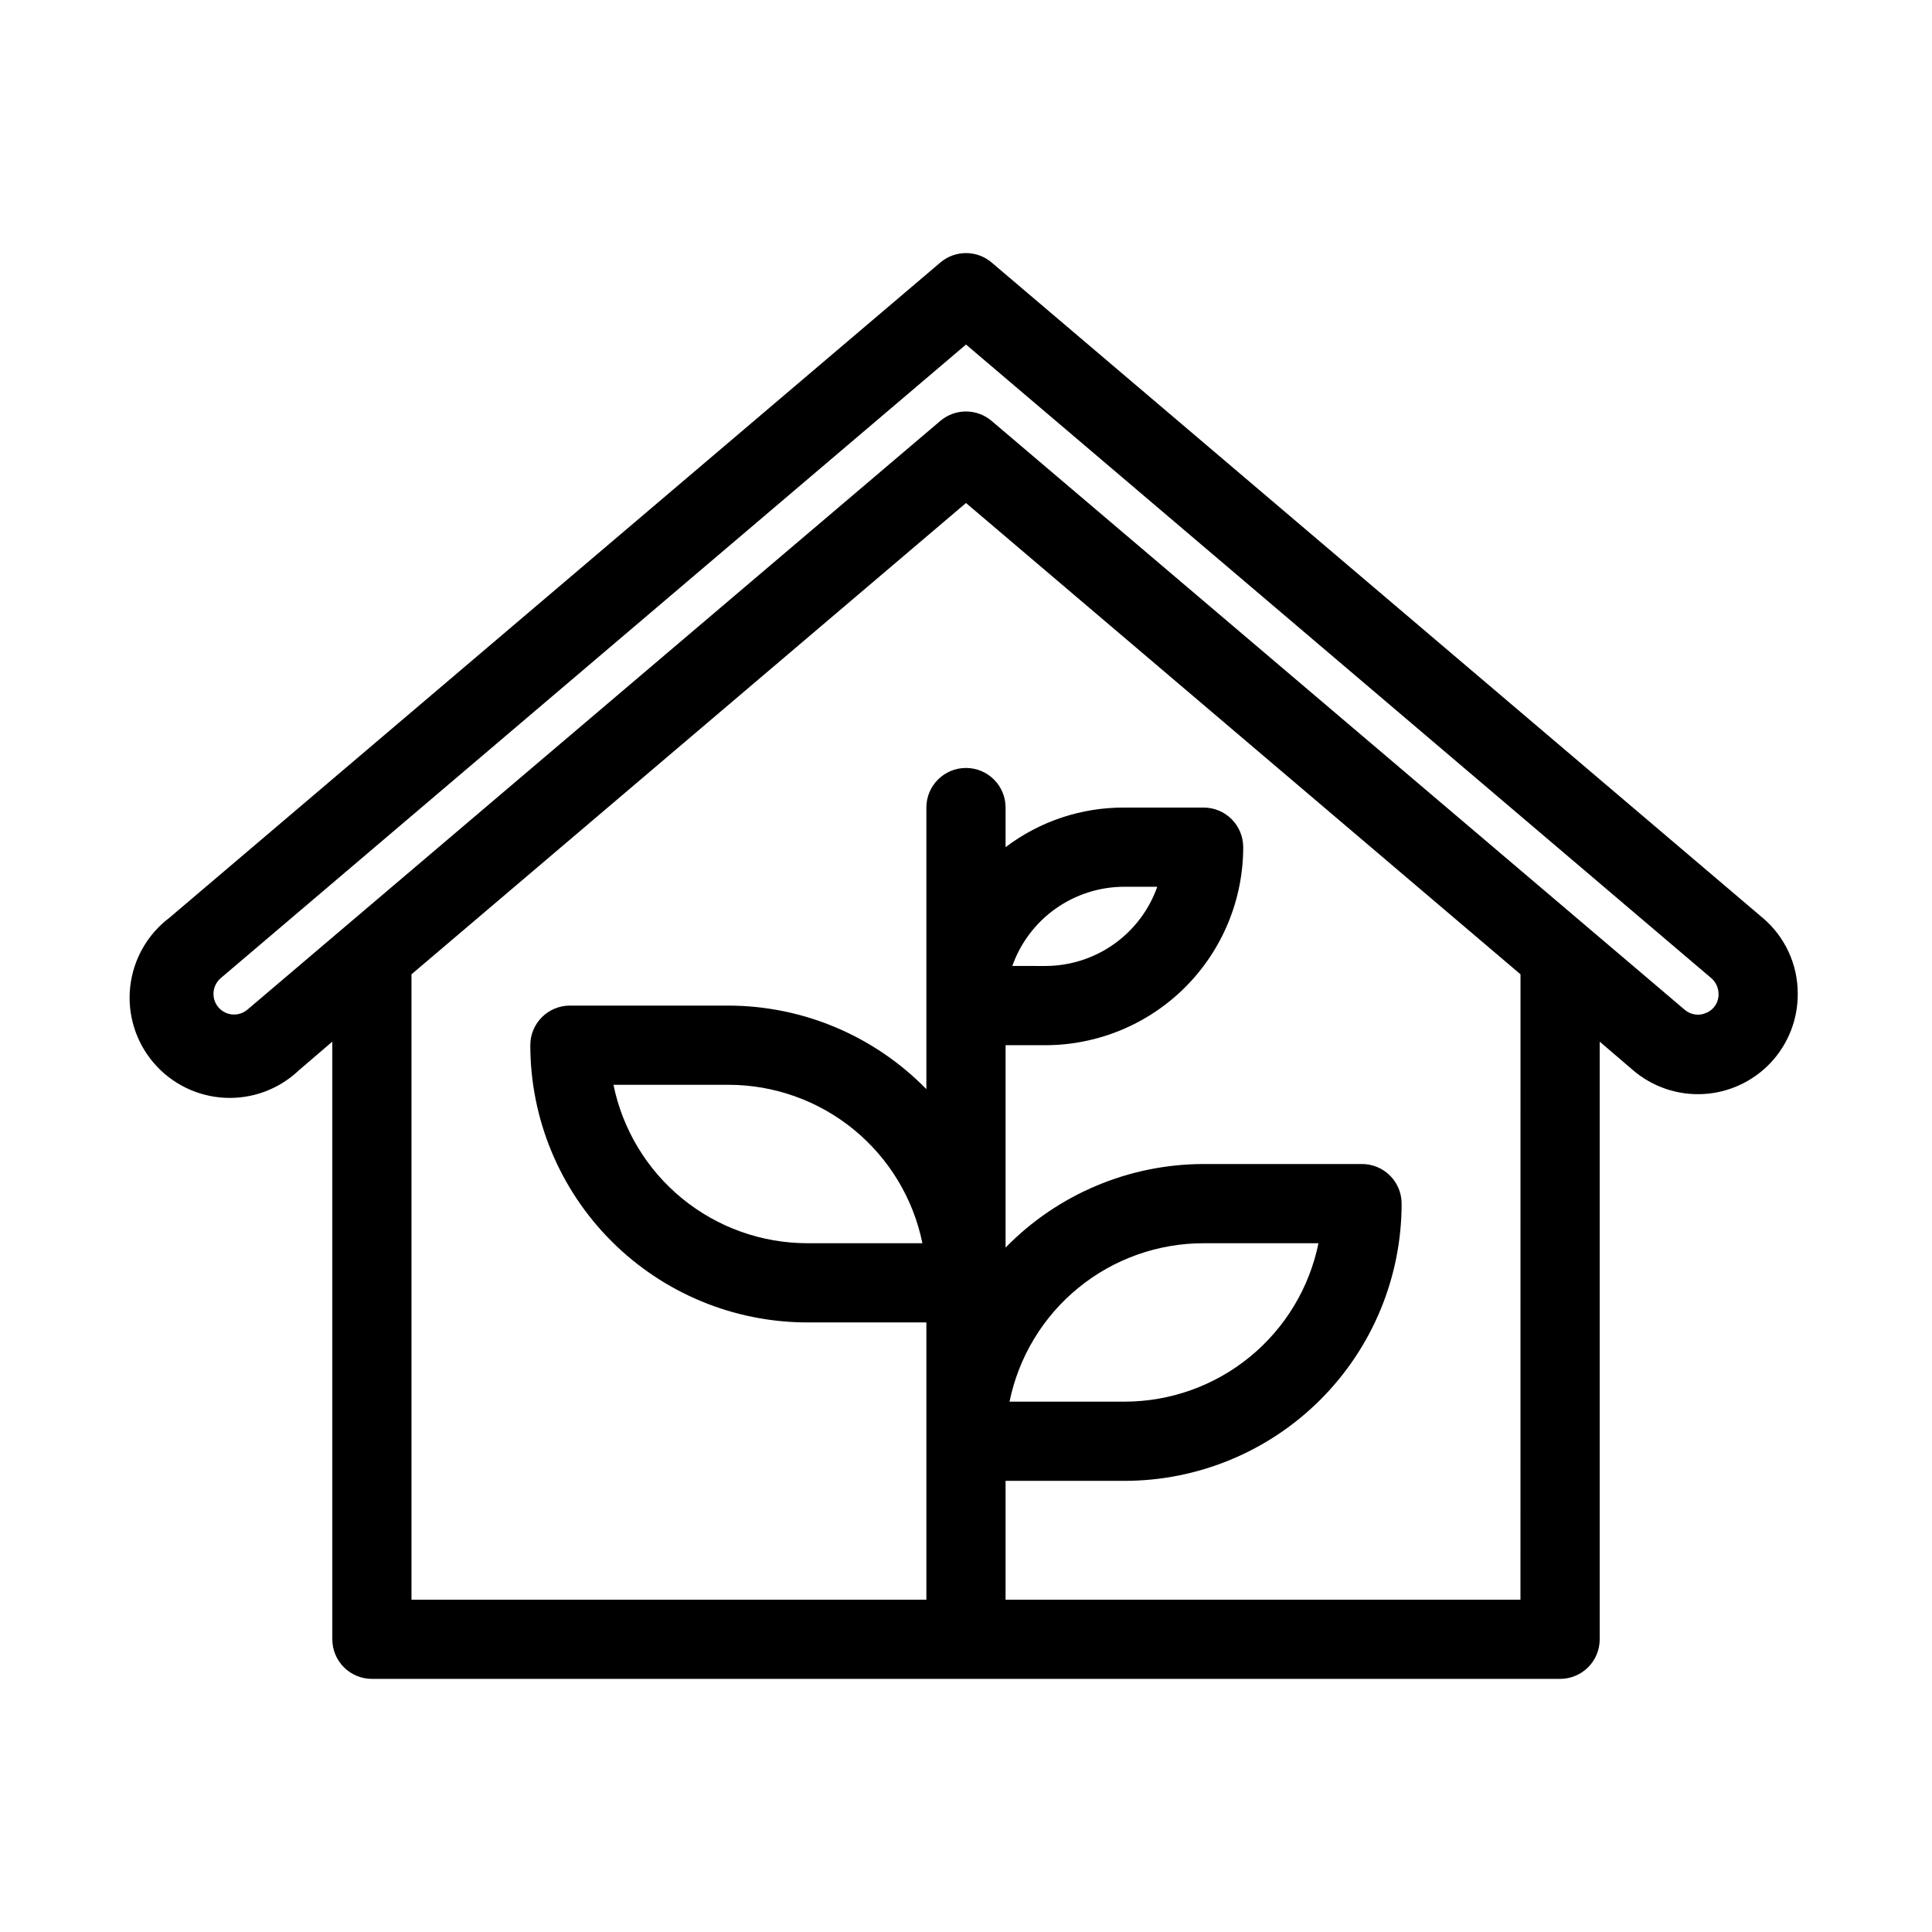 <?xml version="1.0" encoding="UTF-8"?>
<!-- Uploaded to: SVG Repo, www.svgrepo.com, Generator: SVG Repo Mixer Tools -->
<svg fill="#000000" width="800px" height="800px" version="1.1" viewBox="144 144 512 512" xmlns="http://www.w3.org/2000/svg">
 <path d="m611.07 387.19-204.25-173.6c-3.926-3.359-9.715-3.359-13.645 0l-204.25 173.6c-5.84 4.402-9.609 11.016-10.418 18.285-0.809 7.266 1.418 14.547 6.152 20.121 4.734 5.574 11.559 8.949 18.863 9.328 7.301 0.379 14.438-2.269 19.727-7.324l8.816-7.555v158.38c0 2.785 1.105 5.453 3.074 7.422s4.637 3.074 7.422 3.074h314.88c2.785 0 5.453-1.105 7.422-3.074s3.074-4.637 3.074-7.422v-158.38l8.816 7.559v-0.004c5.164 4.43 11.836 6.695 18.625 6.332 6.793-0.363 13.184-3.328 17.848-8.277 4.66-4.953 7.238-11.508 7.191-18.309 0.023-7.769-3.398-15.152-9.34-20.156zm-64.133 180.74h-136.45v-31.488h31.488c19.484 0 38.172-7.738 51.949-21.52 13.781-13.777 21.52-32.465 21.52-51.949 0-2.785-1.105-5.457-3.074-7.422-1.965-1.969-4.637-3.074-7.422-3.074h-41.98c-19.762 0.023-38.68 8.008-52.48 22.145v-53.633h10.496c13.918 0 27.266-5.531 37.109-15.371 9.84-9.844 15.371-23.191 15.371-37.109 0-2.785-1.109-5.453-3.074-7.422-1.969-1.969-4.641-3.074-7.422-3.074h-20.992c-11.367-0.062-22.434 3.625-31.488 10.496v-10.496c0-5.797-4.699-10.496-10.496-10.496s-10.496 4.699-10.496 10.496v74.625c-13.805-14.137-32.723-22.121-52.48-22.145h-41.984c-5.797 0-10.496 4.699-10.496 10.496 0 19.484 7.738 38.172 21.52 51.949 13.777 13.781 32.465 21.52 51.953 21.52h31.488v73.473h-136.45v-165.73l146.95-124.9 146.95 124.9zm-135.4-52.48c2.422-11.852 8.863-22.508 18.234-30.156 9.371-7.652 21.098-11.828 33.199-11.824h30.438c-2.422 11.852-8.863 22.504-18.234 30.156-9.371 7.652-21.098 11.828-33.195 11.824zm0.734-115.46v0.004c2.172-6.144 6.195-11.461 11.516-15.219 5.32-3.762 11.676-5.777 18.191-5.773h8.711c-2.172 6.141-6.195 11.457-11.516 15.219-5.32 3.758-11.676 5.773-18.188 5.773zm-23.824 73.477h-30.438c-12.098 0-23.828-4.176-33.199-11.828-9.371-7.648-15.812-18.305-18.234-30.156h30.441c12.098-0.004 23.824 4.172 33.195 11.824 9.375 7.652 15.816 18.305 18.234 30.16zm207.82-61.086v-0.004c-1.949 0.934-4.266 0.602-5.875-0.84l-183.58-155.97c-3.926-3.359-9.715-3.359-13.645 0l-183.57 155.97c-1.625 1.406-3.926 1.727-5.871 0.82-1.949-0.906-3.184-2.871-3.156-5.016 0.023-1.57 0.711-3.059 1.891-4.094l197.54-167.94 197.54 167.94c1.18 1.035 1.863 2.523 1.887 4.094 0.094 2.168-1.156 4.168-3.148 5.035z"/>
</svg>